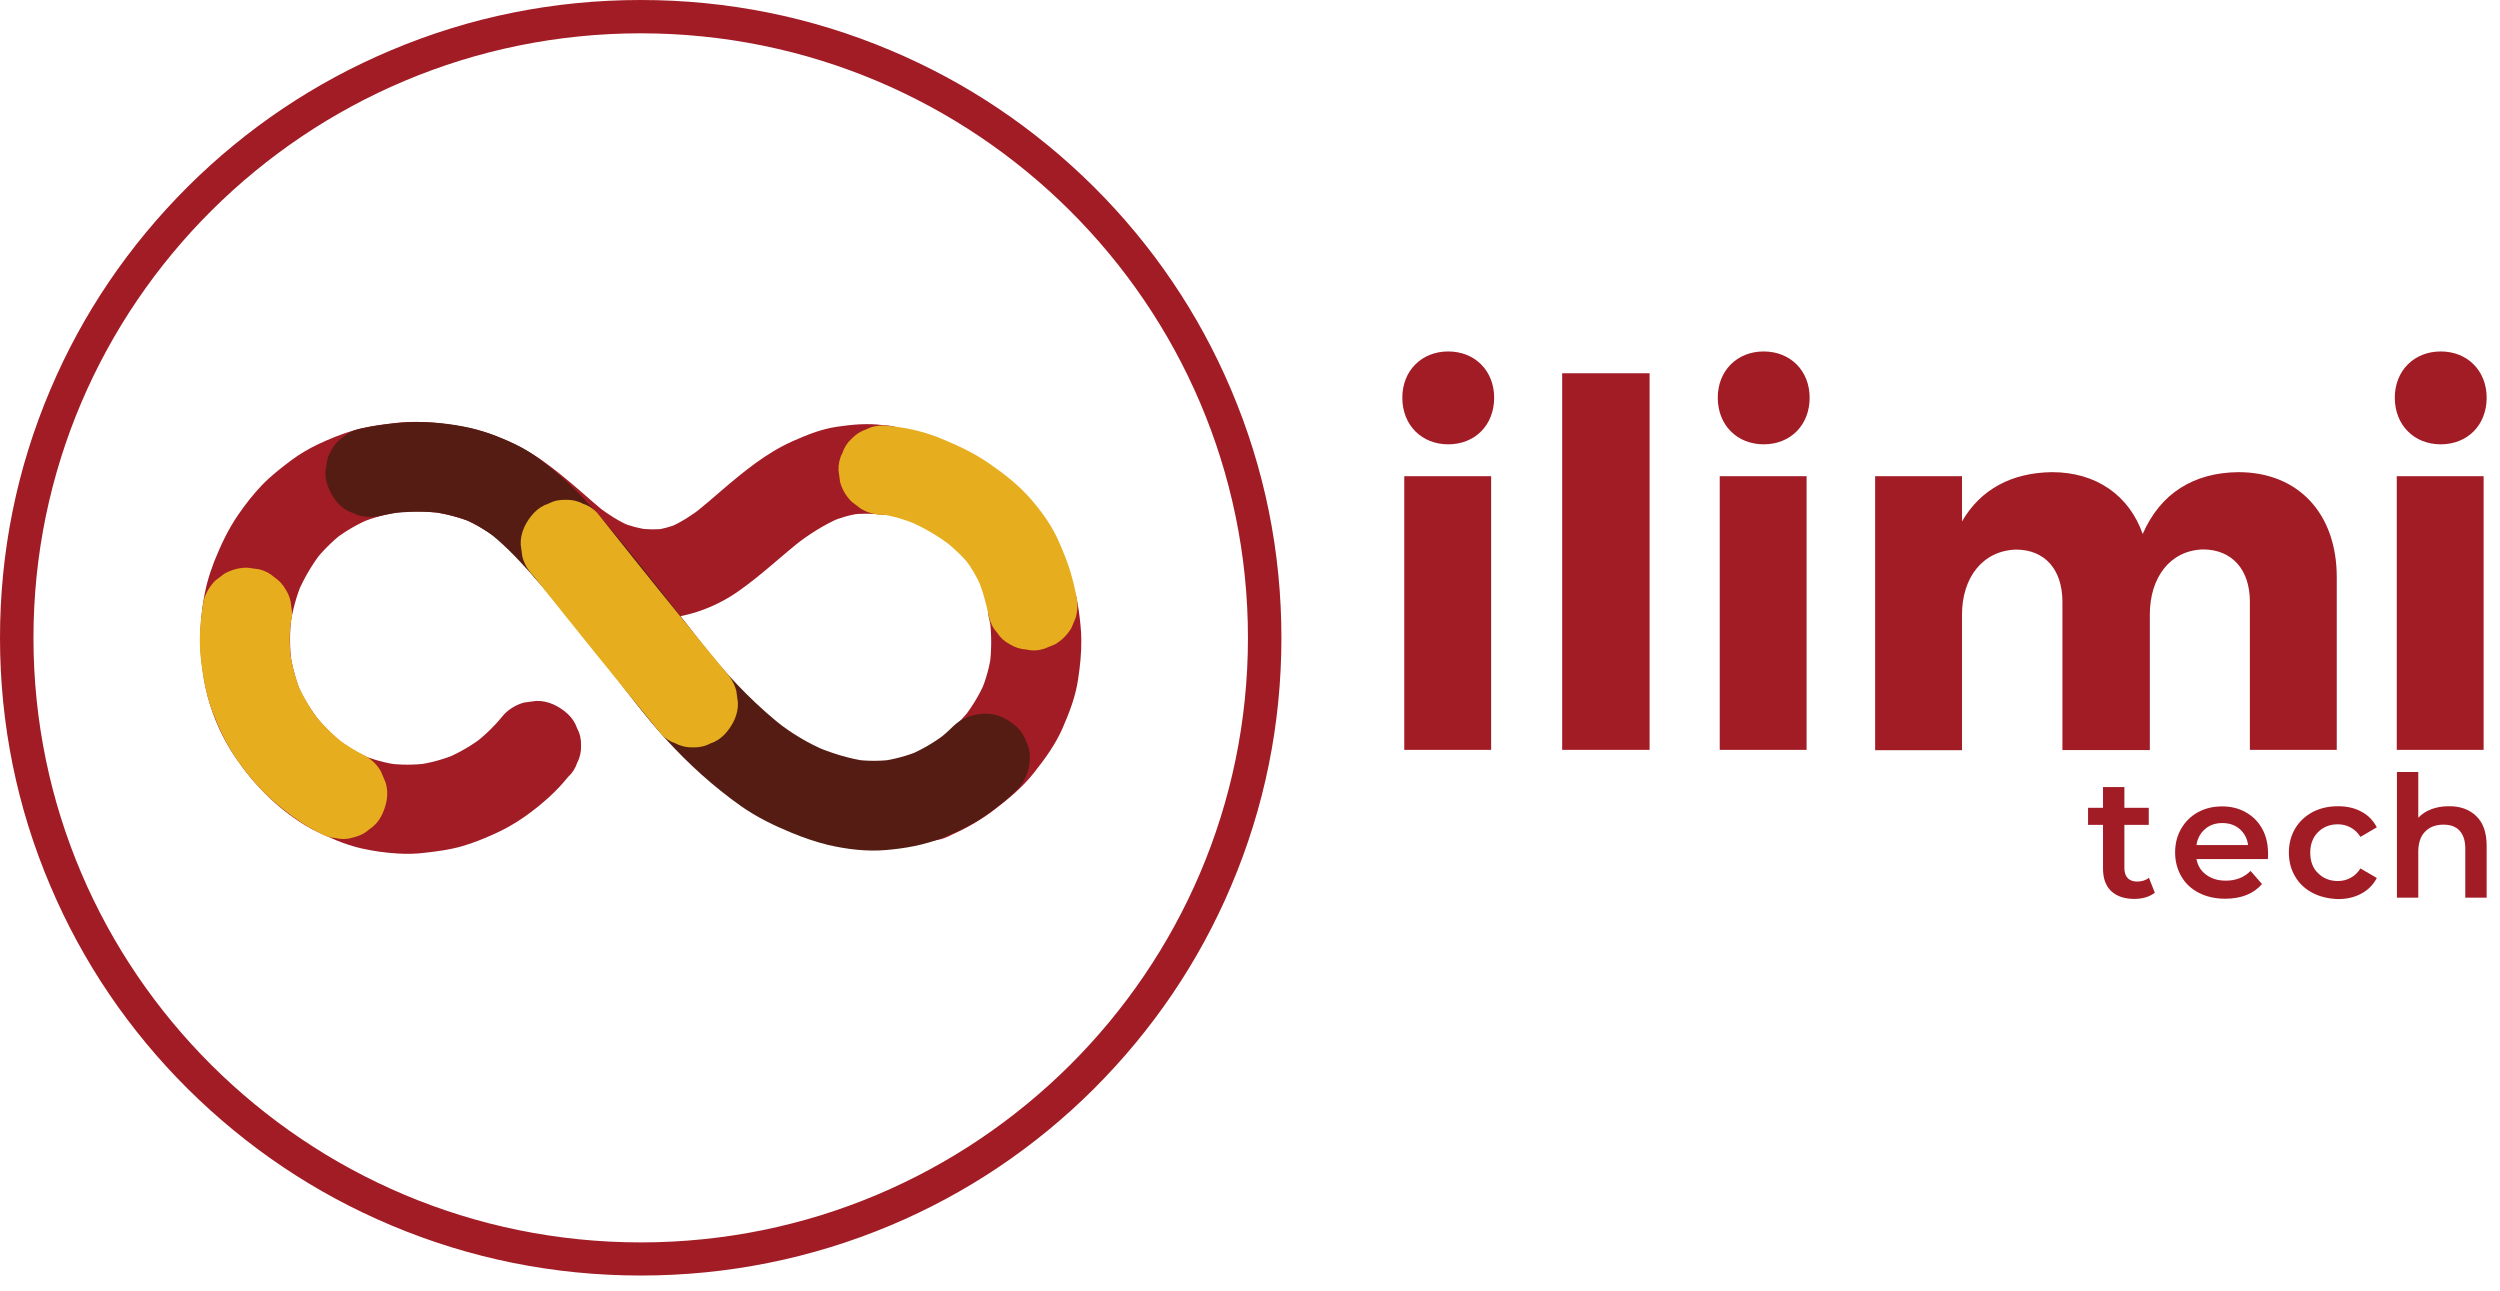 <svg width="122" height="63" viewBox="0 0 122 63" fill="none" xmlns="http://www.w3.org/2000/svg">
<g clip-path="url(#clip0_155_2322)">
<path d="M31.267 62.246C27.044 62.246 22.953 61.424 19.095 59.798C15.368 58.233 12.032 55.984 9.157 53.13C6.29 50.276 4.031 46.946 2.459 43.236C0.825 39.404 0 35.322 0 31.127C0 26.924 0.825 22.85 2.459 19.01C4.031 15.3 6.29 11.979 9.157 9.116C12.024 6.262 15.368 4.013 19.095 2.448C22.944 0.822 27.044 0 31.267 0C35.489 0 39.581 0.822 43.438 2.448C47.165 4.013 50.501 6.262 53.377 9.116C56.243 11.97 58.502 15.3 60.075 19.01C61.708 22.85 62.533 26.924 62.533 31.127C62.533 35.331 61.708 39.404 60.075 43.244C58.502 46.955 56.243 50.276 53.377 53.139C50.51 55.993 47.165 58.242 43.438 59.807C39.581 61.424 35.48 62.246 31.267 62.246ZM31.267 1.626C14.925 1.626 1.633 14.859 1.633 31.127C1.633 47.396 14.925 60.629 31.267 60.629C47.608 60.629 60.9 47.396 60.9 31.127C60.9 14.859 47.599 1.626 31.267 1.626Z" fill="#A21C26"/>
<path d="M72.915 19.408C72.915 20.749 71.977 21.683 70.674 21.683C69.371 21.683 68.433 20.74 68.433 19.408C68.433 18.093 69.371 17.151 70.674 17.151C71.977 17.151 72.915 18.093 72.915 19.408ZM68.528 36.593V23.24H72.768V36.593H68.528Z" fill="#A21C26"/>
<path d="M76.234 36.593V18.215H80.5V36.593H76.234Z" fill="#A21C26"/>
<path d="M88.31 19.408C88.31 20.749 87.372 21.683 86.069 21.683C84.765 21.683 83.827 20.74 83.827 19.408C83.827 18.093 84.765 17.151 86.069 17.151C87.372 17.151 88.31 18.093 88.31 19.408ZM83.923 36.593V23.24H88.162V36.593H83.923Z" fill="#A21C26"/>
<path d="M114.034 28.169V36.593H109.794V29.363C109.794 27.78 108.908 26.812 107.501 26.812C105.902 26.863 104.912 28.178 104.912 29.986V36.602H100.646V29.372C100.646 27.789 99.786 26.82 98.379 26.82C96.754 26.872 95.746 28.187 95.746 29.994V36.611H91.507V23.24H95.746V25.445C96.659 23.862 98.188 23.067 100.134 23.041C102.306 23.041 103.904 24.182 104.564 26.059C105.424 24.078 107.049 23.058 109.247 23.041C112.157 23.049 114.034 25.056 114.034 28.169Z" fill="#A21C26"/>
<path d="M121.349 19.408C121.349 20.749 120.411 21.683 119.108 21.683C117.804 21.683 116.866 20.74 116.866 19.408C116.866 18.093 117.804 17.151 119.108 17.151C120.411 17.151 121.349 18.093 121.349 19.408ZM116.962 36.593V23.24H121.201V36.593H116.962Z" fill="#A21C26"/>
<path d="M105.155 43.564C105.034 43.66 104.886 43.737 104.712 43.789C104.538 43.841 104.356 43.867 104.156 43.867C103.67 43.867 103.296 43.737 103.027 43.487C102.758 43.236 102.627 42.864 102.627 42.38V40.252H101.897V39.422H102.627V38.41H103.67V39.422H104.86V40.252H103.67V42.354C103.67 42.57 103.722 42.734 103.826 42.846C103.93 42.959 104.087 43.02 104.287 43.02C104.521 43.02 104.712 42.959 104.869 42.838L105.155 43.564Z" fill="#A21C26"/>
<path d="M110.672 41.921H107.188C107.249 42.25 107.405 42.501 107.666 42.691C107.926 42.881 108.239 42.976 108.621 42.976C109.108 42.976 109.508 42.821 109.829 42.501L110.385 43.141C110.185 43.374 109.933 43.556 109.629 43.677C109.325 43.798 108.978 43.858 108.595 43.858C108.109 43.858 107.683 43.763 107.31 43.573C106.936 43.383 106.649 43.115 106.45 42.769C106.25 42.423 106.146 42.034 106.146 41.601C106.146 41.169 106.241 40.788 106.441 40.442C106.641 40.096 106.91 39.828 107.258 39.638C107.605 39.448 107.996 39.352 108.439 39.352C108.873 39.352 109.256 39.448 109.594 39.638C109.933 39.828 110.203 40.096 110.394 40.442C110.585 40.788 110.68 41.186 110.68 41.636C110.689 41.688 110.68 41.791 110.672 41.921ZM107.605 40.459C107.379 40.658 107.231 40.918 107.188 41.238H109.707C109.664 40.918 109.525 40.658 109.299 40.459C109.073 40.261 108.787 40.165 108.448 40.165C108.118 40.165 107.831 40.261 107.605 40.459Z" fill="#A21C26"/>
<path d="M112.853 43.573C112.488 43.383 112.201 43.115 112.001 42.769C111.793 42.423 111.697 42.034 111.697 41.601C111.697 41.169 111.802 40.779 112.001 40.434C112.21 40.088 112.488 39.828 112.853 39.629C113.218 39.439 113.626 39.344 114.095 39.344C114.529 39.344 114.912 39.43 115.242 39.612C115.572 39.785 115.815 40.044 115.989 40.373L115.19 40.84C115.059 40.632 114.903 40.485 114.712 40.382C114.521 40.278 114.312 40.226 114.086 40.226C113.695 40.226 113.374 40.356 113.122 40.606C112.87 40.857 112.74 41.195 112.74 41.61C112.74 42.025 112.861 42.362 113.122 42.613C113.374 42.864 113.695 42.994 114.086 42.994C114.312 42.994 114.521 42.942 114.712 42.838C114.903 42.734 115.059 42.587 115.19 42.38L115.989 42.846C115.815 43.175 115.563 43.435 115.233 43.608C114.903 43.789 114.521 43.876 114.095 43.876C113.626 43.858 113.218 43.763 112.853 43.573Z" fill="#A21C26"/>
<path d="M120.844 39.828C121.183 40.157 121.348 40.633 121.348 41.273V43.807H120.306V41.411C120.306 41.022 120.21 40.736 120.028 40.537C119.845 40.338 119.585 40.243 119.246 40.243C118.864 40.243 118.56 40.356 118.342 40.589C118.116 40.814 118.012 41.151 118.012 41.575V43.807H116.97V37.675H118.012V39.906C118.186 39.724 118.394 39.586 118.646 39.491C118.898 39.396 119.176 39.344 119.489 39.344C120.054 39.335 120.506 39.499 120.844 39.828Z" fill="#A21C26"/>
<path d="M48.285 30.262C48.32 30.444 48.355 30.634 48.381 30.825C48.355 30.634 48.329 30.436 48.303 30.245C48.398 30.998 48.39 31.759 48.294 32.511C48.32 32.321 48.346 32.122 48.372 31.932C48.285 32.563 48.112 33.169 47.868 33.757C47.938 33.584 48.016 33.411 48.086 33.238C47.825 33.852 47.478 34.431 47.069 34.968C47.182 34.821 47.295 34.673 47.417 34.526C46.956 35.114 46.426 35.642 45.836 36.1C45.983 35.988 46.131 35.876 46.279 35.755C45.645 36.239 44.958 36.637 44.228 36.957C43.977 37.095 43.768 37.285 43.612 37.519C43.42 37.727 43.29 37.977 43.221 38.263C43.125 38.557 43.116 38.842 43.177 39.136C43.195 39.43 43.282 39.698 43.438 39.949C43.742 40.416 44.194 40.823 44.75 40.953C44.941 40.978 45.141 41.004 45.332 41.03C45.731 41.03 46.096 40.927 46.444 40.736C47.165 40.416 47.851 40.019 48.485 39.543C49.215 38.989 49.901 38.418 50.466 37.701C51.005 37.017 51.509 36.325 51.856 35.53C52.195 34.751 52.49 33.981 52.612 33.143C52.708 32.503 52.777 31.863 52.768 31.223C52.768 30.972 52.751 30.73 52.725 30.479C52.681 30.029 52.621 29.571 52.525 29.13C52.456 28.844 52.325 28.593 52.134 28.386C51.978 28.143 51.778 27.962 51.517 27.823C51.265 27.668 50.996 27.581 50.701 27.564C50.405 27.495 50.119 27.512 49.823 27.607C49.65 27.677 49.476 27.754 49.302 27.823C48.972 28.014 48.711 28.282 48.511 28.611C48.442 28.784 48.364 28.956 48.294 29.13C48.181 29.484 48.181 29.873 48.285 30.262Z" fill="#A21C26"/>
<path d="M43.108 20.749C42.335 20.645 41.605 20.714 40.84 20.826C40.076 20.939 39.372 21.224 38.669 21.536C37.391 22.107 36.279 23.023 35.219 23.931C34.759 24.329 34.299 24.727 33.821 25.099C33.968 24.987 34.116 24.874 34.264 24.762C33.76 25.151 33.221 25.497 32.639 25.748C32.813 25.679 32.987 25.601 33.161 25.532C32.77 25.696 32.361 25.808 31.944 25.869C32.135 25.843 32.335 25.817 32.526 25.791C32.057 25.852 31.588 25.843 31.119 25.782C31.31 25.808 31.51 25.834 31.701 25.86C31.206 25.791 30.728 25.67 30.276 25.48C30.45 25.549 30.624 25.627 30.797 25.696C30.224 25.454 29.694 25.116 29.199 24.736C29.347 24.848 29.494 24.961 29.642 25.082C29.182 24.727 28.747 24.329 28.304 23.949C27.713 23.43 27.105 22.937 26.471 22.479C25.776 21.985 25.046 21.622 24.256 21.302C23.37 20.939 22.449 20.775 21.502 20.662C20.98 20.602 20.459 20.576 19.938 20.593C19.425 20.61 18.913 20.688 18.4 20.757C18.009 20.818 17.627 20.896 17.245 21.008C16.654 21.181 16.072 21.423 15.516 21.683C15.064 21.899 14.639 22.15 14.239 22.444C13.718 22.833 13.205 23.231 12.753 23.707C12.345 24.139 11.972 24.615 11.633 25.108C11.137 25.826 10.773 26.604 10.451 27.408C10.321 27.746 10.208 28.083 10.112 28.438C9.921 29.181 9.817 29.96 9.782 30.73C9.756 31.162 9.765 31.586 9.808 32.018C9.869 32.684 9.965 33.359 10.138 34.008C10.416 35.037 10.868 36.049 11.468 36.931C12.371 38.271 13.509 39.43 14.899 40.278C15.386 40.572 15.898 40.788 16.428 41.013C16.811 41.169 17.201 41.298 17.601 41.394C18.201 41.532 18.817 41.618 19.425 41.653C19.851 41.679 20.285 41.67 20.711 41.618C21.319 41.549 21.919 41.471 22.51 41.307C23.092 41.143 23.656 40.909 24.204 40.658C25.159 40.226 26.028 39.595 26.801 38.894C27.131 38.591 27.435 38.271 27.713 37.925C27.931 37.727 28.078 37.493 28.165 37.225C28.304 36.965 28.365 36.68 28.356 36.386C28.365 36.083 28.304 35.806 28.165 35.547C28.078 35.279 27.922 35.045 27.713 34.846C27.296 34.466 26.749 34.18 26.158 34.206C25.967 34.232 25.767 34.258 25.576 34.284C25.203 34.388 24.881 34.578 24.612 34.846C24.186 35.374 23.709 35.85 23.17 36.265C23.317 36.152 23.465 36.04 23.613 35.928C23.04 36.369 22.423 36.732 21.762 37.009C21.936 36.939 22.11 36.862 22.284 36.792C21.641 37.06 20.98 37.242 20.294 37.329C20.485 37.303 20.685 37.277 20.876 37.251C20.216 37.337 19.556 37.337 18.895 37.251C19.087 37.277 19.287 37.303 19.478 37.329C18.826 37.242 18.183 37.069 17.575 36.81C17.749 36.879 17.922 36.957 18.096 37.026C17.497 36.775 16.932 36.438 16.42 36.04C16.567 36.152 16.715 36.265 16.863 36.386C16.272 35.928 15.742 35.391 15.281 34.803C15.394 34.95 15.507 35.097 15.629 35.244C15.203 34.691 14.812 34.094 14.534 33.454C14.604 33.627 14.682 33.8 14.752 33.973C14.456 33.281 14.256 32.554 14.152 31.802C14.178 31.992 14.204 32.191 14.23 32.382C14.126 31.586 14.126 30.773 14.239 29.977C14.213 30.167 14.187 30.366 14.161 30.556C14.265 29.821 14.456 29.104 14.743 28.42C14.673 28.593 14.595 28.766 14.526 28.939C14.821 28.247 15.203 27.59 15.664 26.985C15.551 27.132 15.438 27.279 15.316 27.426C15.742 26.881 16.228 26.396 16.776 25.973C16.628 26.085 16.48 26.198 16.333 26.319C16.863 25.912 17.445 25.575 18.061 25.315C17.888 25.384 17.714 25.462 17.54 25.532C18.218 25.246 18.93 25.064 19.651 24.961C19.46 24.987 19.26 25.013 19.069 25.039C19.912 24.926 20.763 24.935 21.606 25.047C21.415 25.021 21.215 24.995 21.024 24.969C21.736 25.064 22.431 25.246 23.1 25.523C22.927 25.454 22.753 25.376 22.579 25.307C23.3 25.609 23.952 26.024 24.569 26.492C24.421 26.379 24.273 26.267 24.125 26.146C24.768 26.639 25.359 27.201 25.976 27.72C26.697 28.334 27.453 28.939 28.304 29.354C28.834 29.605 29.39 29.839 29.963 29.977C30.363 30.072 30.771 30.116 31.171 30.167C31.44 30.202 31.718 30.211 31.988 30.211C33.421 30.167 34.803 29.7 35.984 28.887C37.148 28.083 38.156 27.097 39.277 26.232C39.129 26.345 38.981 26.457 38.834 26.578C39.502 26.059 40.224 25.601 41.005 25.263C40.832 25.333 40.658 25.41 40.484 25.48C40.997 25.263 41.535 25.108 42.083 25.039C41.892 25.064 41.692 25.09 41.501 25.116C42.031 25.047 42.56 25.056 43.09 25.125C43.395 25.134 43.673 25.073 43.933 24.935C44.203 24.848 44.437 24.693 44.637 24.485C44.854 24.286 45.002 24.053 45.089 23.785C45.228 23.525 45.288 23.24 45.28 22.945C45.254 22.383 45.071 21.795 44.637 21.397C44.489 21.285 44.342 21.172 44.194 21.06C43.872 20.852 43.499 20.757 43.108 20.749Z" fill="#A21C26"/>
<path d="M46.496 35.46C46.244 35.711 45.983 35.936 45.705 36.152C45.853 36.04 46.001 35.928 46.148 35.806C45.592 36.23 44.993 36.585 44.35 36.853C44.524 36.784 44.697 36.706 44.871 36.637C44.263 36.888 43.629 37.06 42.977 37.147C43.168 37.121 43.368 37.095 43.559 37.069C42.951 37.147 42.334 37.147 41.726 37.069C41.917 37.095 42.117 37.121 42.308 37.147C41.422 37.026 40.562 36.749 39.737 36.403C39.911 36.472 40.084 36.55 40.258 36.619C39.424 36.265 38.651 35.798 37.938 35.244C38.086 35.357 38.234 35.469 38.382 35.59C37 34.526 35.758 33.255 34.655 31.906C34.368 31.551 34.081 31.188 33.803 30.833C33.916 30.98 34.029 31.127 34.151 31.274C33.143 29.977 32.135 28.688 31.11 27.408C30.302 26.405 29.494 25.41 28.617 24.468C27.861 23.655 27.053 22.919 26.141 22.271C25.819 22.037 25.472 21.838 25.116 21.665C24.429 21.337 23.7 21.06 22.961 20.887C22.005 20.671 20.998 20.567 20.016 20.602C19.173 20.636 18.322 20.757 17.497 20.939C17.21 21.008 16.958 21.138 16.749 21.328C16.515 21.484 16.324 21.683 16.185 21.942C16.028 22.193 15.941 22.461 15.924 22.755C15.855 23.049 15.872 23.335 15.967 23.629C16.141 24.156 16.471 24.667 16.975 24.935C17.149 25.004 17.323 25.082 17.497 25.151C17.887 25.255 18.278 25.255 18.661 25.151C18.974 25.082 19.286 25.03 19.599 24.987C19.408 25.013 19.208 25.038 19.017 25.064C19.886 24.952 20.754 24.935 21.623 25.047C21.432 25.021 21.232 24.995 21.041 24.969C21.753 25.064 22.457 25.246 23.126 25.523C22.952 25.454 22.779 25.376 22.605 25.307C23.178 25.549 23.7 25.869 24.195 26.249C24.047 26.137 23.899 26.024 23.752 25.903C24.516 26.491 25.194 27.192 25.837 27.91C26.723 28.896 27.557 29.934 28.391 30.972C28.929 31.646 29.477 32.321 30.007 33.004C29.894 32.857 29.781 32.71 29.668 32.563C30.589 33.748 31.484 34.959 32.491 36.066C33.595 37.277 34.82 38.392 36.157 39.335C36.931 39.88 37.756 40.278 38.633 40.641C39.207 40.875 39.789 41.082 40.397 41.229C41.318 41.445 42.308 41.566 43.255 41.48C44.176 41.402 45.088 41.238 45.957 40.901C46.748 40.581 47.512 40.226 48.199 39.724C48.694 39.37 49.18 38.989 49.615 38.557C50.014 38.159 50.258 37.571 50.258 37.009C50.266 36.706 50.205 36.429 50.066 36.17C49.98 35.901 49.823 35.668 49.615 35.469C49.198 35.089 48.65 34.803 48.059 34.829C47.469 34.846 46.913 35.045 46.496 35.46Z" fill="#551C14"/>
<path d="M43.108 25.125C43.23 25.134 43.36 25.142 43.482 25.16C43.291 25.134 43.091 25.108 42.9 25.082C43.56 25.168 44.194 25.367 44.802 25.618C44.628 25.549 44.455 25.471 44.281 25.402C45.063 25.73 45.801 26.163 46.47 26.682C46.322 26.569 46.175 26.457 46.027 26.336C46.54 26.734 47.009 27.175 47.408 27.685C47.295 27.538 47.182 27.391 47.061 27.244C47.4 27.685 47.686 28.169 47.904 28.688C47.834 28.515 47.756 28.342 47.686 28.169C47.956 28.801 48.13 29.467 48.269 30.133C48.338 30.418 48.468 30.669 48.659 30.877C48.816 31.119 49.016 31.3 49.276 31.439C49.528 31.594 49.797 31.681 50.093 31.698C50.388 31.767 50.675 31.75 50.97 31.655C51.144 31.586 51.318 31.508 51.492 31.439C51.822 31.248 52.082 30.98 52.282 30.652C52.352 30.479 52.43 30.306 52.499 30.133C52.604 29.744 52.604 29.354 52.499 28.974C52.43 28.61 52.343 28.256 52.239 27.91C52.091 27.408 51.891 26.941 51.683 26.457C51.353 25.687 50.866 25.004 50.319 24.372C49.737 23.698 49.024 23.136 48.295 22.634C47.539 22.107 46.722 21.726 45.871 21.38C44.993 21.025 44.064 20.826 43.108 20.766C42.804 20.757 42.526 20.818 42.265 20.956C41.996 21.043 41.761 21.198 41.562 21.406C41.344 21.605 41.197 21.838 41.11 22.107C40.971 22.366 40.91 22.651 40.919 22.945C40.945 23.136 40.971 23.335 40.997 23.525C41.101 23.897 41.292 24.217 41.562 24.485C41.709 24.597 41.857 24.71 42.005 24.822C42.335 25.021 42.708 25.125 43.108 25.125Z" fill="#E6AD1E"/>
<path d="M17.827 36.888C17.332 36.645 16.871 36.351 16.437 36.023C16.584 36.135 16.732 36.248 16.88 36.369C16.272 35.901 15.733 35.365 15.255 34.76C15.368 34.907 15.481 35.054 15.603 35.201C15.16 34.621 14.786 33.999 14.499 33.324C14.569 33.497 14.647 33.67 14.717 33.843C14.43 33.169 14.239 32.451 14.135 31.724C14.161 31.914 14.187 32.113 14.213 32.304C14.117 31.586 14.117 30.851 14.213 30.133C14.187 30.323 14.161 30.522 14.135 30.712C14.143 30.634 14.161 30.548 14.169 30.47C14.265 30.176 14.274 29.891 14.213 29.596C14.195 29.302 14.109 29.034 13.952 28.784C13.813 28.533 13.622 28.325 13.387 28.169C13.179 27.979 12.927 27.849 12.64 27.78L12.058 27.702C11.659 27.702 11.294 27.806 10.946 27.997C10.799 28.109 10.651 28.221 10.503 28.334C10.234 28.61 10.043 28.93 9.939 29.294C9.782 30.211 9.695 31.127 9.791 32.053C9.886 32.961 10.043 33.86 10.364 34.717C10.686 35.547 11.059 36.36 11.572 37.086C12.084 37.804 12.649 38.488 13.309 39.067C13.726 39.43 14.169 39.776 14.63 40.088C14.934 40.295 15.255 40.477 15.585 40.641C15.837 40.797 16.107 40.883 16.402 40.901C16.698 40.97 16.984 40.953 17.28 40.857C17.566 40.788 17.818 40.658 18.027 40.468C18.261 40.312 18.452 40.114 18.591 39.854C18.861 39.344 19 38.73 18.809 38.167C18.739 37.995 18.661 37.822 18.591 37.649C18.418 37.337 18.157 37.078 17.827 36.888Z" fill="#E6AD1E"/>
<path d="M26.045 28.117C27.035 29.363 28.026 30.6 29.025 31.837C29.798 32.797 30.58 33.757 31.362 34.717C31.666 35.089 31.97 35.46 32.274 35.832C32.474 36.048 32.708 36.196 32.978 36.282C33.238 36.42 33.525 36.481 33.82 36.472C34.124 36.481 34.403 36.42 34.663 36.282C34.932 36.196 35.167 36.04 35.367 35.832C35.749 35.417 36.036 34.872 36.01 34.284C35.984 34.094 35.958 33.895 35.931 33.705C35.827 33.333 35.636 33.013 35.367 32.745C34.837 32.079 34.289 31.43 33.76 30.773C33.56 30.556 33.325 30.41 33.056 30.323C32.795 30.185 32.509 30.124 32.213 30.133C31.909 30.124 31.631 30.185 31.37 30.323C31.101 30.41 30.867 30.565 30.667 30.773C30.285 31.188 29.998 31.733 30.024 32.321C30.05 32.511 30.076 32.71 30.102 32.9C30.206 33.272 30.398 33.592 30.667 33.86C31.206 34.518 31.744 35.175 32.274 35.832C33.308 34.803 34.342 33.774 35.376 32.745C34.724 31.966 34.09 31.171 33.447 30.384C32.604 29.346 31.762 28.308 30.927 27.261C30.337 26.517 29.737 25.774 29.146 25.03C28.947 24.814 28.712 24.667 28.443 24.58C28.182 24.442 27.895 24.381 27.6 24.39C27.296 24.381 27.018 24.442 26.757 24.58C26.488 24.667 26.253 24.822 26.054 25.03C25.672 25.445 25.385 25.99 25.411 26.578L25.489 27.157C25.585 27.529 25.776 27.849 26.045 28.117Z" fill="#E6AD1E"/>
</g>
<defs>
<clipPath id="clip0_155_2322">
<rect width="121.348" height="62.246" fill="white"/>
</clipPath>
</defs>
</svg>
